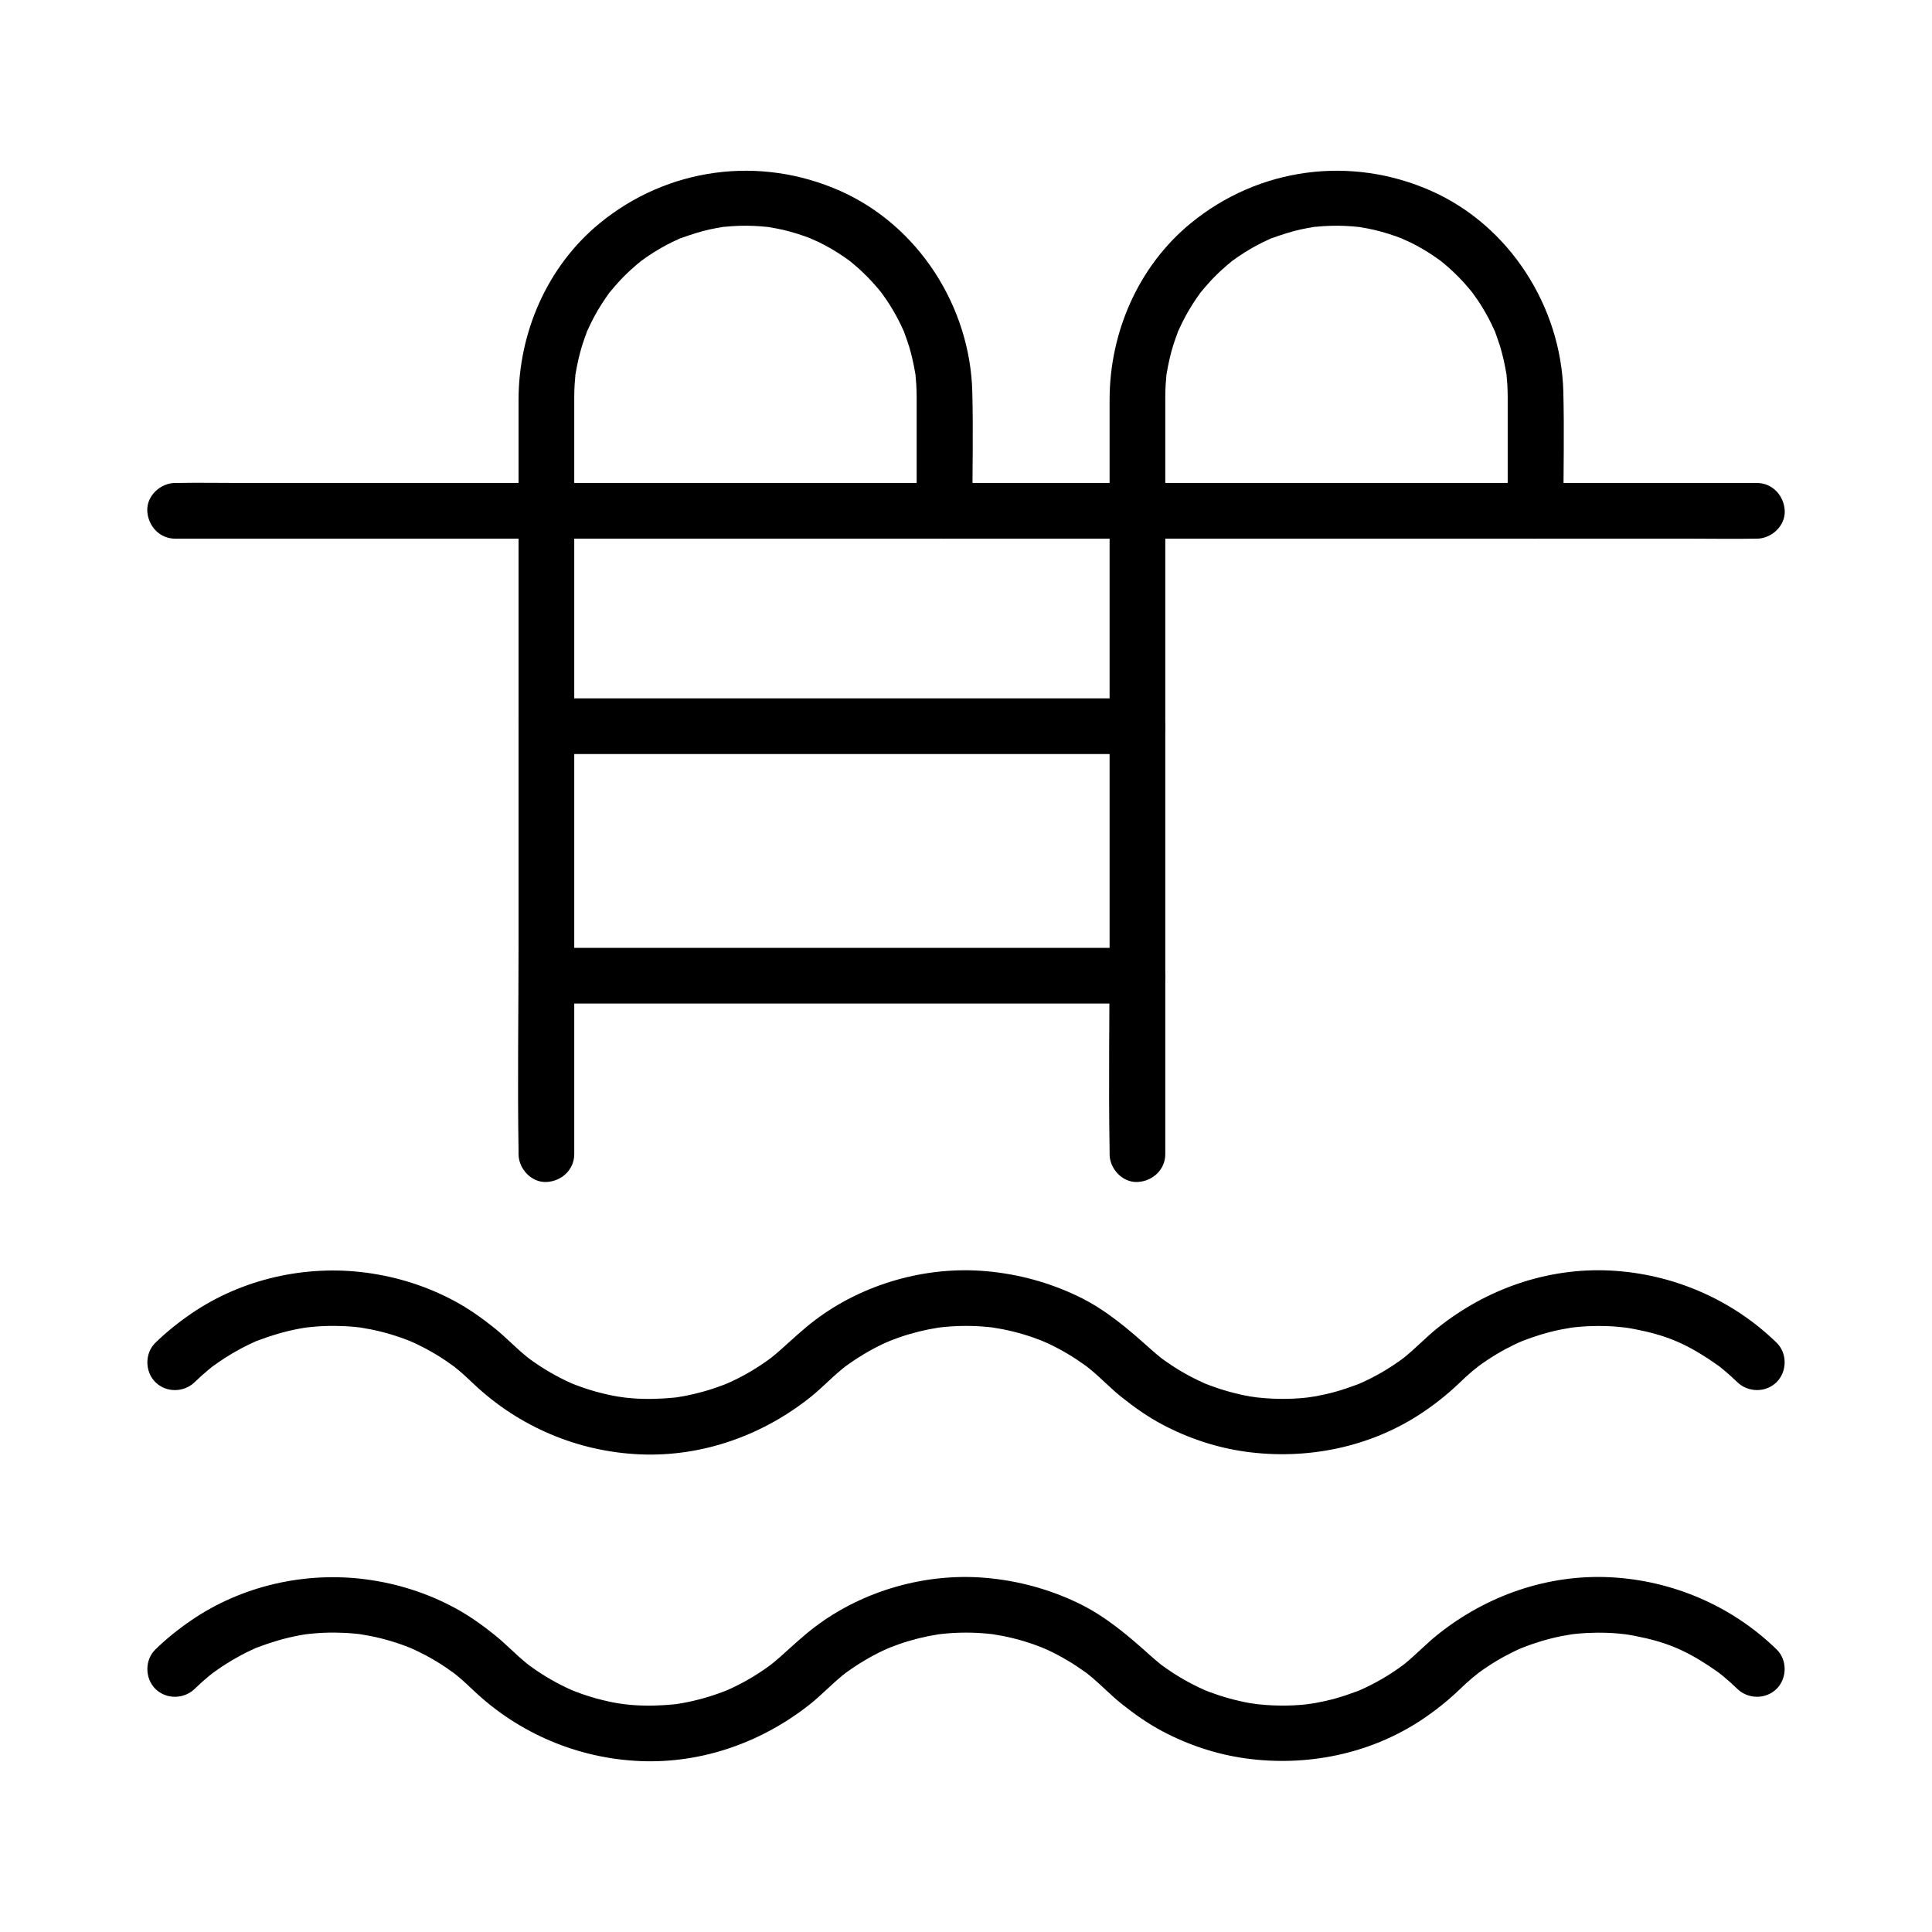 <?xml version="1.0" encoding="UTF-8"?>
<!-- Uploaded to: ICON Repo, www.svgrepo.com, Generator: ICON Repo Mixer Tools -->
<svg fill="#000000" width="800px" height="800px" version="1.1" viewBox="144 144 512 512" xmlns="http://www.w3.org/2000/svg">
 <g>
  <path d="m195.62 591.54c1.215-1.188 2.484-2.316 3.793-3.398 0.367-0.305 0.742-0.609 1.121-0.898-0.262 0.203-0.961 0.676 0.223-0.145 0.875-0.609 1.742-1.23 2.637-1.812 1.477-0.961 2.996-1.852 4.551-2.676 0.82-0.434 1.652-0.852 2.5-1.25 0.418-0.195 0.84-0.391 1.266-0.582 1.219-0.551-0.277 0.094 0.477-0.191 3.547-1.348 7.16-2.441 10.887-3.148 0.895-0.172 1.797-0.32 2.699-0.449-1.379 0.191 0.668-0.055 1.094-0.09 1.922-0.172 3.863-0.262 5.797-0.246 1.82 0.012 3.641 0.102 5.453 0.277 0.453 0.043 0.906 0.098 1.359 0.148-0.305-0.035-1.398-0.223 0.07 0.016 0.898 0.145 1.801 0.301 2.695 0.477 1.797 0.359 3.57 0.801 5.328 1.328 0.879 0.262 1.758 0.547 2.621 0.848 0.434 0.152 0.867 0.309 1.301 0.473 0.152 0.059 1.84 0.719 1.047 0.395-0.789-0.32 0.547 0.242 0.715 0.316 0.422 0.191 0.848 0.383 1.266 0.586 0.734 0.348 1.461 0.719 2.184 1.098 1.871 0.988 3.684 2.082 5.438 3.262 0.688 0.469 1.363 0.949 2.035 1.438 0.98 0.707-0.738-0.602 0.215 0.152 0.379 0.301 0.746 0.602 1.117 0.91 1.402 1.172 2.723 2.426 4.043 3.676 12.004 11.352 27.711 17.992 44.223 18.652 16.328 0.656 32.168-4.988 44.891-15.078 2.945-2.344 5.523-5.086 8.43-7.477 0.367-0.305 0.742-0.609 1.121-0.898-0.262 0.203-0.961 0.676 0.223-0.145 0.684-0.473 1.352-0.965 2.047-1.422 1.664-1.105 3.375-2.129 5.141-3.066 0.82-0.434 1.652-0.852 2.5-1.25 0.418-0.195 2.562-1.098 1.422-0.645 1.711-0.676 3.449-1.293 5.211-1.82 1.758-0.523 3.531-0.965 5.328-1.328 0.895-0.176 1.797-0.324 2.695-0.477 0.27-0.043 1.453-0.172 0.07-0.016 0.566-0.062 1.133-0.129 1.699-0.176 3.738-0.34 7.508-0.328 11.246 0.031 0.453 0.043 0.906 0.098 1.359 0.148-0.121-0.016-1.141-0.168-0.266-0.035 0.898 0.137 1.801 0.289 2.695 0.461 1.91 0.375 3.797 0.836 5.664 1.391 1.766 0.527 3.5 1.145 5.211 1.82-1.227-0.477 0.773 0.344 1.102 0.496 0.949 0.441 1.891 0.906 2.812 1.398 1.656 0.879 3.277 1.836 4.848 2.867 0.793 0.523 1.566 1.074 2.344 1.617 0.148 0.102 1.117 0.828 0.223 0.145 0.477 0.363 0.941 0.746 1.402 1.133 2.801 2.332 5.293 4.981 8.152 7.246 3.375 2.676 6.867 5.141 10.676 7.16 6.879 3.644 14.328 6.125 22.031 7.199 16.098 2.234 32.801-1.078 46.465-10.066 3.625-2.387 7.066-5.117 10.199-8.113 1.141-1.094 2.293-2.176 3.504-3.191 0.176-0.148 2.32-1.82 1.324-1.082 0.859-0.633 1.73-1.254 2.621-1.844 1.566-1.043 3.18-2.008 4.832-2.898 0.719-0.383 1.441-0.758 2.18-1.113 0.418-0.203 0.836-0.398 1.258-0.594 0.082-0.039 2.141-0.887 0.789-0.348 3.418-1.348 6.934-2.422 10.539-3.144 0.895-0.176 1.797-0.328 2.695-0.477 0.27-0.043 1.453-0.172 0.07-0.016 0.453-0.051 0.906-0.102 1.359-0.148 1.812-0.176 3.633-0.266 5.453-0.277s3.641 0.059 5.457 0.215c0.316 0.023 2.961 0.336 1.434 0.121 1.02 0.145 2.027 0.316 3.035 0.512 7.961 1.551 12.926 3.562 19.641 7.969 0.793 0.523 1.566 1.074 2.344 1.617 0.148 0.102 1.117 0.828 0.223 0.145 0.379 0.289 0.754 0.594 1.121 0.898 1.312 1.078 2.578 2.215 3.793 3.398 2.856 2.781 7.59 2.844 10.434 0 2.801-2.801 2.863-7.644 0-10.434-11.828-11.527-27.59-18.297-44.07-19.129-16.66-0.84-32.93 4.887-45.855 15.277-3.027 2.434-5.691 5.258-8.707 7.711-0.145 0.113-1.113 0.836-0.207 0.164-0.383 0.285-0.766 0.566-1.156 0.84-0.773 0.547-1.559 1.078-2.356 1.59-1.578 1.012-3.207 1.949-4.871 2.805-0.828 0.422-1.664 0.832-2.508 1.219-0.418 0.191-0.848 0.383-1.27 0.562 1.152-0.48 0.051-0.035-0.164 0.043-1.945 0.715-3.891 1.398-5.891 1.945-1.762 0.48-3.551 0.879-5.352 1.199-0.469 0.082-2.859 0.398-1.422 0.234-0.906 0.098-1.812 0.195-2.723 0.262-3.867 0.285-7.731 0.164-11.586-0.262 1.535 0.168-1.082-0.176-1.422-0.234-0.898-0.156-1.797-0.34-2.688-0.543-1.898-0.43-3.777-0.949-5.629-1.559-0.762-0.25-1.523-0.516-2.277-0.801-0.434-0.164-0.859-0.328-1.289-0.5 1.156 0.457 0.055 0.031-0.152-0.062-1.914-0.859-3.789-1.801-5.606-2.844-1.633-0.941-3.227-1.965-4.766-3.051-0.391-0.277-0.773-0.555-1.156-0.84 0.254 0.188 0.93 0.762-0.207-0.164-0.84-0.688-1.672-1.383-2.484-2.109-6.031-5.406-11.984-10.555-19.363-14.082-7.68-3.672-15.715-5.856-24.188-6.621-15.902-1.441-32.562 3.262-45.328 12.852-3.34 2.508-6.289 5.34-9.406 8.098-0.723 0.641-1.461 1.254-2.215 1.863-0.145 0.113-1.113 0.836-0.207 0.164-0.383 0.285-0.766 0.566-1.156 0.84-1.633 1.16-3.324 2.238-5.074 3.227-1.617 0.922-3.281 1.766-4.984 2.527-0.168 0.074-1.5 0.633-0.715 0.316 0.789-0.32-0.555 0.207-0.727 0.27-0.969 0.367-1.945 0.715-2.926 1.031-1.742 0.566-3.512 1.047-5.305 1.453-0.891 0.203-1.785 0.379-2.688 0.543-0.449 0.078-0.898 0.148-1.348 0.223-1.41 0.23 0.461-0.035-0.41 0.055-3.742 0.383-7.488 0.5-11.246 0.223-0.91-0.07-1.816-0.164-2.723-0.262 1.535 0.168-1.082-0.176-1.422-0.234-1.914-0.34-3.809-0.773-5.684-1.293-1.77-0.496-3.519-1.074-5.234-1.727-0.172-0.062-1.512-0.59-0.727-0.27 0.789 0.32-0.547-0.242-0.715-0.316-0.953-0.43-1.895-0.879-2.824-1.363-1.668-0.859-3.293-1.797-4.871-2.805-0.797-0.512-1.586-1.043-2.356-1.59-0.391-0.277-0.773-0.555-1.156-0.84 0.812 0.602-0.184-0.145-0.488-0.395-2.918-2.371-5.492-5.125-8.43-7.484-3.359-2.695-6.856-5.176-10.652-7.219-7.297-3.918-15.133-6.394-23.32-7.492-16.062-2.16-32.945 1.617-46.367 10.789-3.391 2.316-6.637 4.91-9.578 7.777-2.856 2.781-2.793 7.644 0 10.434 2.863 2.836 7.582 2.773 10.445-0.02z"/>
  <path d="m195.62 510.26c1.215-1.188 2.484-2.316 3.793-3.398 0.367-0.305 0.742-0.609 1.121-0.898-0.262 0.203-0.961 0.676 0.223-0.145 0.875-0.609 1.742-1.23 2.637-1.812 1.477-0.961 2.996-1.852 4.551-2.676 0.82-0.434 1.652-0.852 2.5-1.25 0.418-0.195 0.84-0.391 1.266-0.582 1.219-0.551-0.277 0.094 0.477-0.191 3.547-1.348 7.16-2.441 10.887-3.148 0.895-0.172 1.797-0.32 2.699-0.449-1.379 0.191 0.668-0.055 1.094-0.09 1.922-0.172 3.863-0.262 5.797-0.246 1.82 0.012 3.641 0.102 5.453 0.277 0.453 0.043 0.906 0.098 1.359 0.148-0.305-0.035-1.398-0.223 0.07 0.016 0.898 0.145 1.801 0.301 2.695 0.477 1.797 0.359 3.57 0.801 5.328 1.328 0.879 0.262 1.758 0.547 2.621 0.848 0.434 0.152 0.867 0.309 1.301 0.473 0.152 0.059 1.84 0.719 1.047 0.395-0.789-0.32 0.547 0.242 0.715 0.316 0.422 0.191 0.848 0.383 1.266 0.586 0.734 0.348 1.461 0.719 2.184 1.098 1.871 0.988 3.684 2.082 5.438 3.262 0.688 0.469 1.363 0.949 2.035 1.438 0.98 0.707-0.738-0.602 0.215 0.152 0.379 0.301 0.746 0.602 1.117 0.91 1.402 1.172 2.723 2.426 4.043 3.676 12.004 11.352 27.711 17.992 44.223 18.652 16.328 0.656 32.168-4.988 44.891-15.078 2.945-2.344 5.523-5.086 8.43-7.477 0.367-0.305 0.742-0.609 1.121-0.898-0.262 0.203-0.961 0.676 0.223-0.145 0.684-0.473 1.352-0.965 2.047-1.422 1.664-1.105 3.375-2.129 5.141-3.066 0.82-0.434 1.652-0.852 2.5-1.25 0.418-0.195 2.562-1.098 1.422-0.645 1.711-0.676 3.449-1.293 5.211-1.82 1.758-0.523 3.531-0.965 5.328-1.328 0.895-0.176 1.797-0.324 2.695-0.477 0.27-0.043 1.453-0.172 0.07-0.016 0.566-0.062 1.133-0.129 1.699-0.176 3.738-0.34 7.508-0.328 11.246 0.031 0.453 0.043 0.906 0.098 1.359 0.148-0.121-0.016-1.141-0.168-0.266-0.035 0.898 0.137 1.801 0.289 2.695 0.461 1.91 0.375 3.797 0.836 5.664 1.391 1.766 0.527 3.5 1.145 5.211 1.82-1.227-0.477 0.773 0.344 1.102 0.496 0.949 0.441 1.891 0.906 2.812 1.398 1.656 0.879 3.277 1.836 4.848 2.867 0.793 0.523 1.566 1.074 2.344 1.617 0.148 0.102 1.117 0.828 0.223 0.145 0.477 0.363 0.941 0.746 1.402 1.133 2.801 2.332 5.293 4.981 8.152 7.246 3.375 2.676 6.867 5.141 10.676 7.16 6.879 3.644 14.328 6.125 22.031 7.199 16.098 2.234 32.801-1.078 46.465-10.066 3.625-2.387 7.066-5.117 10.199-8.113 1.141-1.094 2.293-2.176 3.504-3.191 0.176-0.148 2.32-1.82 1.324-1.082 0.859-0.633 1.73-1.254 2.621-1.844 1.566-1.043 3.18-2.008 4.832-2.898 0.719-0.383 1.441-0.758 2.18-1.113 0.418-0.203 0.836-0.398 1.258-0.594 0.082-0.039 2.141-0.887 0.789-0.348 3.418-1.348 6.934-2.422 10.539-3.144 0.895-0.176 1.797-0.328 2.695-0.477 0.27-0.043 1.453-0.172 0.07-0.016 0.453-0.051 0.906-0.102 1.359-0.148 1.812-0.176 3.633-0.266 5.453-0.277s3.641 0.059 5.457 0.215c0.316 0.023 2.961 0.336 1.434 0.121 1.02 0.145 2.027 0.316 3.035 0.512 7.961 1.551 12.926 3.562 19.641 7.969 0.793 0.523 1.566 1.074 2.344 1.617 0.148 0.102 1.117 0.828 0.223 0.145 0.379 0.289 0.754 0.594 1.121 0.898 1.312 1.078 2.578 2.215 3.793 3.398 2.856 2.781 7.59 2.844 10.434 0 2.801-2.801 2.863-7.644 0-10.434-11.828-11.527-27.59-18.297-44.07-19.129-16.66-0.84-32.93 4.887-45.855 15.277-3.027 2.434-5.691 5.258-8.707 7.711-0.145 0.113-1.113 0.836-0.207 0.164-0.383 0.285-0.766 0.566-1.156 0.84-0.773 0.547-1.559 1.078-2.356 1.59-1.578 1.012-3.207 1.949-4.871 2.805-0.828 0.422-1.664 0.832-2.508 1.219-0.418 0.191-0.848 0.383-1.27 0.562 1.152-0.48 0.051-0.035-0.164 0.043-1.945 0.715-3.891 1.398-5.891 1.945-1.762 0.48-3.551 0.879-5.352 1.199-0.469 0.082-2.859 0.398-1.422 0.234-0.906 0.098-1.812 0.195-2.723 0.262-3.867 0.285-7.731 0.164-11.586-0.262 1.535 0.168-1.082-0.176-1.422-0.234-0.898-0.156-1.797-0.34-2.688-0.543-1.898-0.43-3.777-0.949-5.629-1.559-0.762-0.25-1.523-0.516-2.277-0.801-0.434-0.164-0.859-0.328-1.289-0.5 1.156 0.457 0.055 0.031-0.152-0.062-1.914-0.859-3.789-1.801-5.606-2.844-1.633-0.941-3.227-1.965-4.766-3.051-0.391-0.277-0.773-0.555-1.156-0.84 0.254 0.188 0.93 0.762-0.207-0.164-0.84-0.688-1.672-1.383-2.484-2.109-6.031-5.406-11.984-10.555-19.363-14.082-7.68-3.672-15.715-5.856-24.188-6.621-15.902-1.441-32.562 3.262-45.328 12.852-3.34 2.508-6.289 5.34-9.406 8.098-0.723 0.641-1.461 1.254-2.215 1.863-0.145 0.113-1.113 0.836-0.207 0.164-0.383 0.285-0.766 0.566-1.156 0.84-1.633 1.16-3.324 2.238-5.074 3.227-1.617 0.922-3.281 1.766-4.984 2.527-0.168 0.074-1.5 0.633-0.715 0.316 0.789-0.32-0.555 0.207-0.727 0.27-0.969 0.367-1.945 0.715-2.926 1.031-1.742 0.566-3.512 1.047-5.305 1.453-0.891 0.203-1.785 0.379-2.688 0.543-0.449 0.078-0.898 0.148-1.348 0.223-1.41 0.23 0.461-0.035-0.41 0.055-3.742 0.383-7.488 0.5-11.246 0.223-0.91-0.07-1.816-0.164-2.723-0.262 1.535 0.168-1.082-0.176-1.422-0.234-1.914-0.34-3.809-0.773-5.684-1.293-1.77-0.496-3.519-1.074-5.234-1.727-0.172-0.062-1.512-0.59-0.727-0.27 0.789 0.32-0.547-0.242-0.715-0.316-0.953-0.43-1.895-0.879-2.824-1.363-1.668-0.859-3.293-1.797-4.871-2.805-0.797-0.512-1.586-1.043-2.356-1.59-0.391-0.277-0.773-0.555-1.156-0.84 0.812 0.602-0.184-0.145-0.488-0.395-2.918-2.371-5.492-5.125-8.43-7.484-3.359-2.695-6.856-5.176-10.652-7.219-7.297-3.918-15.133-6.394-23.32-7.492-16.062-2.16-32.945 1.617-46.367 10.789-3.391 2.316-6.637 4.91-9.578 7.777-2.856 2.781-2.793 7.644 0 10.434 2.863 2.84 7.582 2.769 10.445-0.02z"/>
  <path d="m190.41 286.75h11.246 30.445 45.199 54.922 60.398 60.727 56.848 47.852 34.543c5.426 0 10.867 0.102 16.297 0 0.234-0.004 0.473 0 0.703 0 3.863 0 7.559-3.394 7.379-7.379-0.176-4-3.242-7.379-7.379-7.379h-11.246-30.445-45.199-54.922-60.398-60.727-56.848-47.852-34.543c-5.426 0-10.867-0.102-16.297 0-0.234 0.004-0.473 0-0.703 0-3.863 0-7.559 3.394-7.379 7.379 0.176 4 3.242 7.379 7.379 7.379z"/>
  <path d="m558.32 279.38c0-10.516 0.25-21.055-0.02-31.562-0.582-22.527-14.219-43.977-34.957-53.203-21.34-9.5-45.816-6.238-63.867 8.613-13.844 11.391-21.402 28.891-21.422 46.668-0.02 17.992 0 35.98 0 53.973v90.219c0 18.309-0.301 36.641 0 54.945 0.004 0.277 0 0.551 0 0.828 0 3.863 3.394 7.559 7.379 7.379 4-0.176 7.379-3.242 7.379-7.379v-43.922-87.422-64.246c0-1.613-0.004-3.223 0-4.836v-0.227c0.004-1.152 0.035-2.297 0.109-3.445 0.043-0.68 0.121-1.359 0.172-2.035 0.133-1.789-0.191 0.891 0.082-0.719 0.43-2.519 0.965-5.004 1.723-7.449 0.355-1.152 0.781-2.273 1.188-3.41 0.715-2.016-0.633 1.289 0.262-0.648 0.32-0.688 0.633-1.379 0.969-2.055 1.105-2.219 2.367-4.359 3.773-6.406 0.246-0.355 0.5-0.699 0.742-1.055 1.188-1.742-0.93 1.074 0.41-0.555 0.953-1.16 1.93-2.297 2.961-3.391 1.629-1.711 3.379-3.281 5.207-4.781 1.086-0.895 0.266-0.195 0.035-0.031 0.523-0.379 1.043-0.758 1.57-1.125 1.238-0.855 2.519-1.656 3.828-2.402 0.941-0.535 1.895-1.043 2.863-1.516 0.586-0.285 1.176-0.555 1.766-0.828 1.938-0.891-1.367 0.453 0.648-0.262 2.5-0.879 4.981-1.719 7.57-2.289 1.094-0.242 2.188-0.434 3.285-0.621 2.168-0.367-1.484 0.078 0.719-0.082 0.68-0.051 1.359-0.129 2.035-0.172 2.519-0.164 5.047-0.148 7.562 0.051 0.566 0.043 1.125 0.102 1.691 0.156 1.309 0.133-1.742-0.316 0.383 0.043 1.32 0.223 2.633 0.461 3.938 0.766 2.574 0.605 5.074 1.422 7.531 2.383-1.402-0.547 1.371 0.629 1.812 0.848 1.168 0.57 2.309 1.188 3.426 1.84 0.93 0.547 1.84 1.117 2.734 1.719 0.535 0.359 1.055 0.742 1.586 1.105 0.676 0.508 0.695 0.508 0.051 0.012 0.34 0.266 0.676 0.531 1.004 0.809 1.82 1.496 3.543 3.121 5.144 4.848 0.801 0.867 1.566 1.762 2.32 2.672 0.23 0.277 1.066 1.434 0.23 0.285 0.508 0.695 1.008 1.391 1.492 2.106 1.324 1.973 2.516 4.031 3.559 6.16 0.285 0.586 0.555 1.176 0.828 1.766 0.891 1.938-0.453-1.367 0.262 0.648 0.438 1.238 0.898 2.465 1.285 3.723 0.707 2.344 1.215 4.723 1.625 7.133 0.367 2.168-0.078-1.484 0.082 0.719 0.051 0.68 0.129 1.359 0.172 2.035 0.074 1.152 0.102 2.297 0.109 3.453 0.012 1.656 0 3.32 0 4.984v20.562 4.625c0 3.863 3.394 7.559 7.379 7.379 4-0.176 7.383-3.242 7.383-7.379z"/>
  <path d="m401.69 279.38c0-10.516 0.25-21.055-0.02-31.562-0.582-22.527-14.219-43.977-34.957-53.203-21.34-9.5-45.816-6.238-63.867 8.613-13.844 11.391-21.402 28.891-21.422 46.668-0.02 17.992 0 35.98 0 53.973v90.219c0 18.309-0.301 36.641 0 54.945 0.004 0.277 0 0.551 0 0.828 0 3.863 3.394 7.559 7.379 7.379 4-0.176 7.379-3.242 7.379-7.379v-43.922-87.422-64.246c0-1.613-0.004-3.223 0-4.836v-0.227c0.004-1.152 0.035-2.297 0.109-3.445 0.043-0.68 0.121-1.359 0.172-2.035 0.133-1.789-0.191 0.891 0.082-0.719 0.43-2.519 0.965-5.004 1.723-7.449 0.355-1.152 0.781-2.273 1.188-3.41 0.715-2.016-0.633 1.289 0.262-0.648 0.32-0.688 0.633-1.379 0.969-2.055 1.105-2.219 2.367-4.359 3.773-6.406 0.246-0.355 0.5-0.699 0.742-1.055 1.188-1.742-0.93 1.074 0.41-0.555 0.953-1.16 1.93-2.297 2.961-3.391 1.629-1.711 3.379-3.281 5.207-4.781 1.086-0.895 0.266-0.195 0.035-0.031 0.523-0.379 1.043-0.758 1.57-1.125 1.238-0.855 2.519-1.656 3.828-2.402 0.941-0.535 1.895-1.043 2.863-1.516 0.586-0.285 1.176-0.555 1.766-0.828 1.938-0.891-1.367 0.453 0.648-0.262 2.5-0.879 4.981-1.719 7.57-2.289 1.094-0.242 2.188-0.434 3.285-0.621 2.168-0.367-1.484 0.078 0.719-0.082 0.68-0.051 1.359-0.129 2.035-0.172 2.519-0.164 5.047-0.148 7.562 0.051 0.566 0.043 1.125 0.102 1.691 0.156 1.309 0.133-1.742-0.316 0.383 0.043 1.32 0.223 2.633 0.461 3.938 0.766 2.574 0.605 5.074 1.422 7.531 2.383-1.402-0.547 1.371 0.629 1.812 0.848 1.168 0.57 2.309 1.188 3.426 1.84 0.93 0.547 1.84 1.117 2.734 1.719 0.535 0.359 1.055 0.742 1.586 1.105 0.676 0.508 0.695 0.508 0.051 0.012 0.34 0.266 0.676 0.531 1.004 0.809 1.82 1.496 3.543 3.121 5.144 4.848 0.801 0.867 1.566 1.762 2.32 2.672 0.23 0.277 1.066 1.434 0.23 0.285 0.508 0.695 1.008 1.391 1.492 2.106 1.324 1.973 2.516 4.031 3.559 6.16 0.285 0.586 0.555 1.176 0.828 1.766 0.891 1.938-0.453-1.367 0.262 0.648 0.438 1.238 0.898 2.465 1.285 3.723 0.707 2.344 1.215 4.723 1.625 7.133 0.367 2.168-0.078-1.484 0.082 0.719 0.051 0.68 0.129 1.359 0.172 2.035 0.074 1.152 0.102 2.297 0.109 3.453 0.012 1.656 0 3.32 0 4.984v20.562 4.625c0 3.863 3.394 7.559 7.379 7.379 4-0.176 7.383-3.242 7.383-7.379z"/>
  <path d="m288.8 343.83h53.16 84.117 19.355c3.863 0 7.559-3.394 7.379-7.379-0.176-4-3.242-7.379-7.379-7.379h-53.16-84.117-19.355c-3.863 0-7.559 3.394-7.379 7.379 0.176 3.992 3.242 7.379 7.379 7.379z"/>
  <path d="m288.8 409.95h53.16 84.117 19.355c3.863 0 7.559-3.394 7.379-7.379-0.176-4-3.242-7.379-7.379-7.379h-53.16-84.117-19.355c-3.863 0-7.559 3.394-7.379 7.379 0.176 3.992 3.242 7.379 7.379 7.379z"/>
 </g>
</svg>